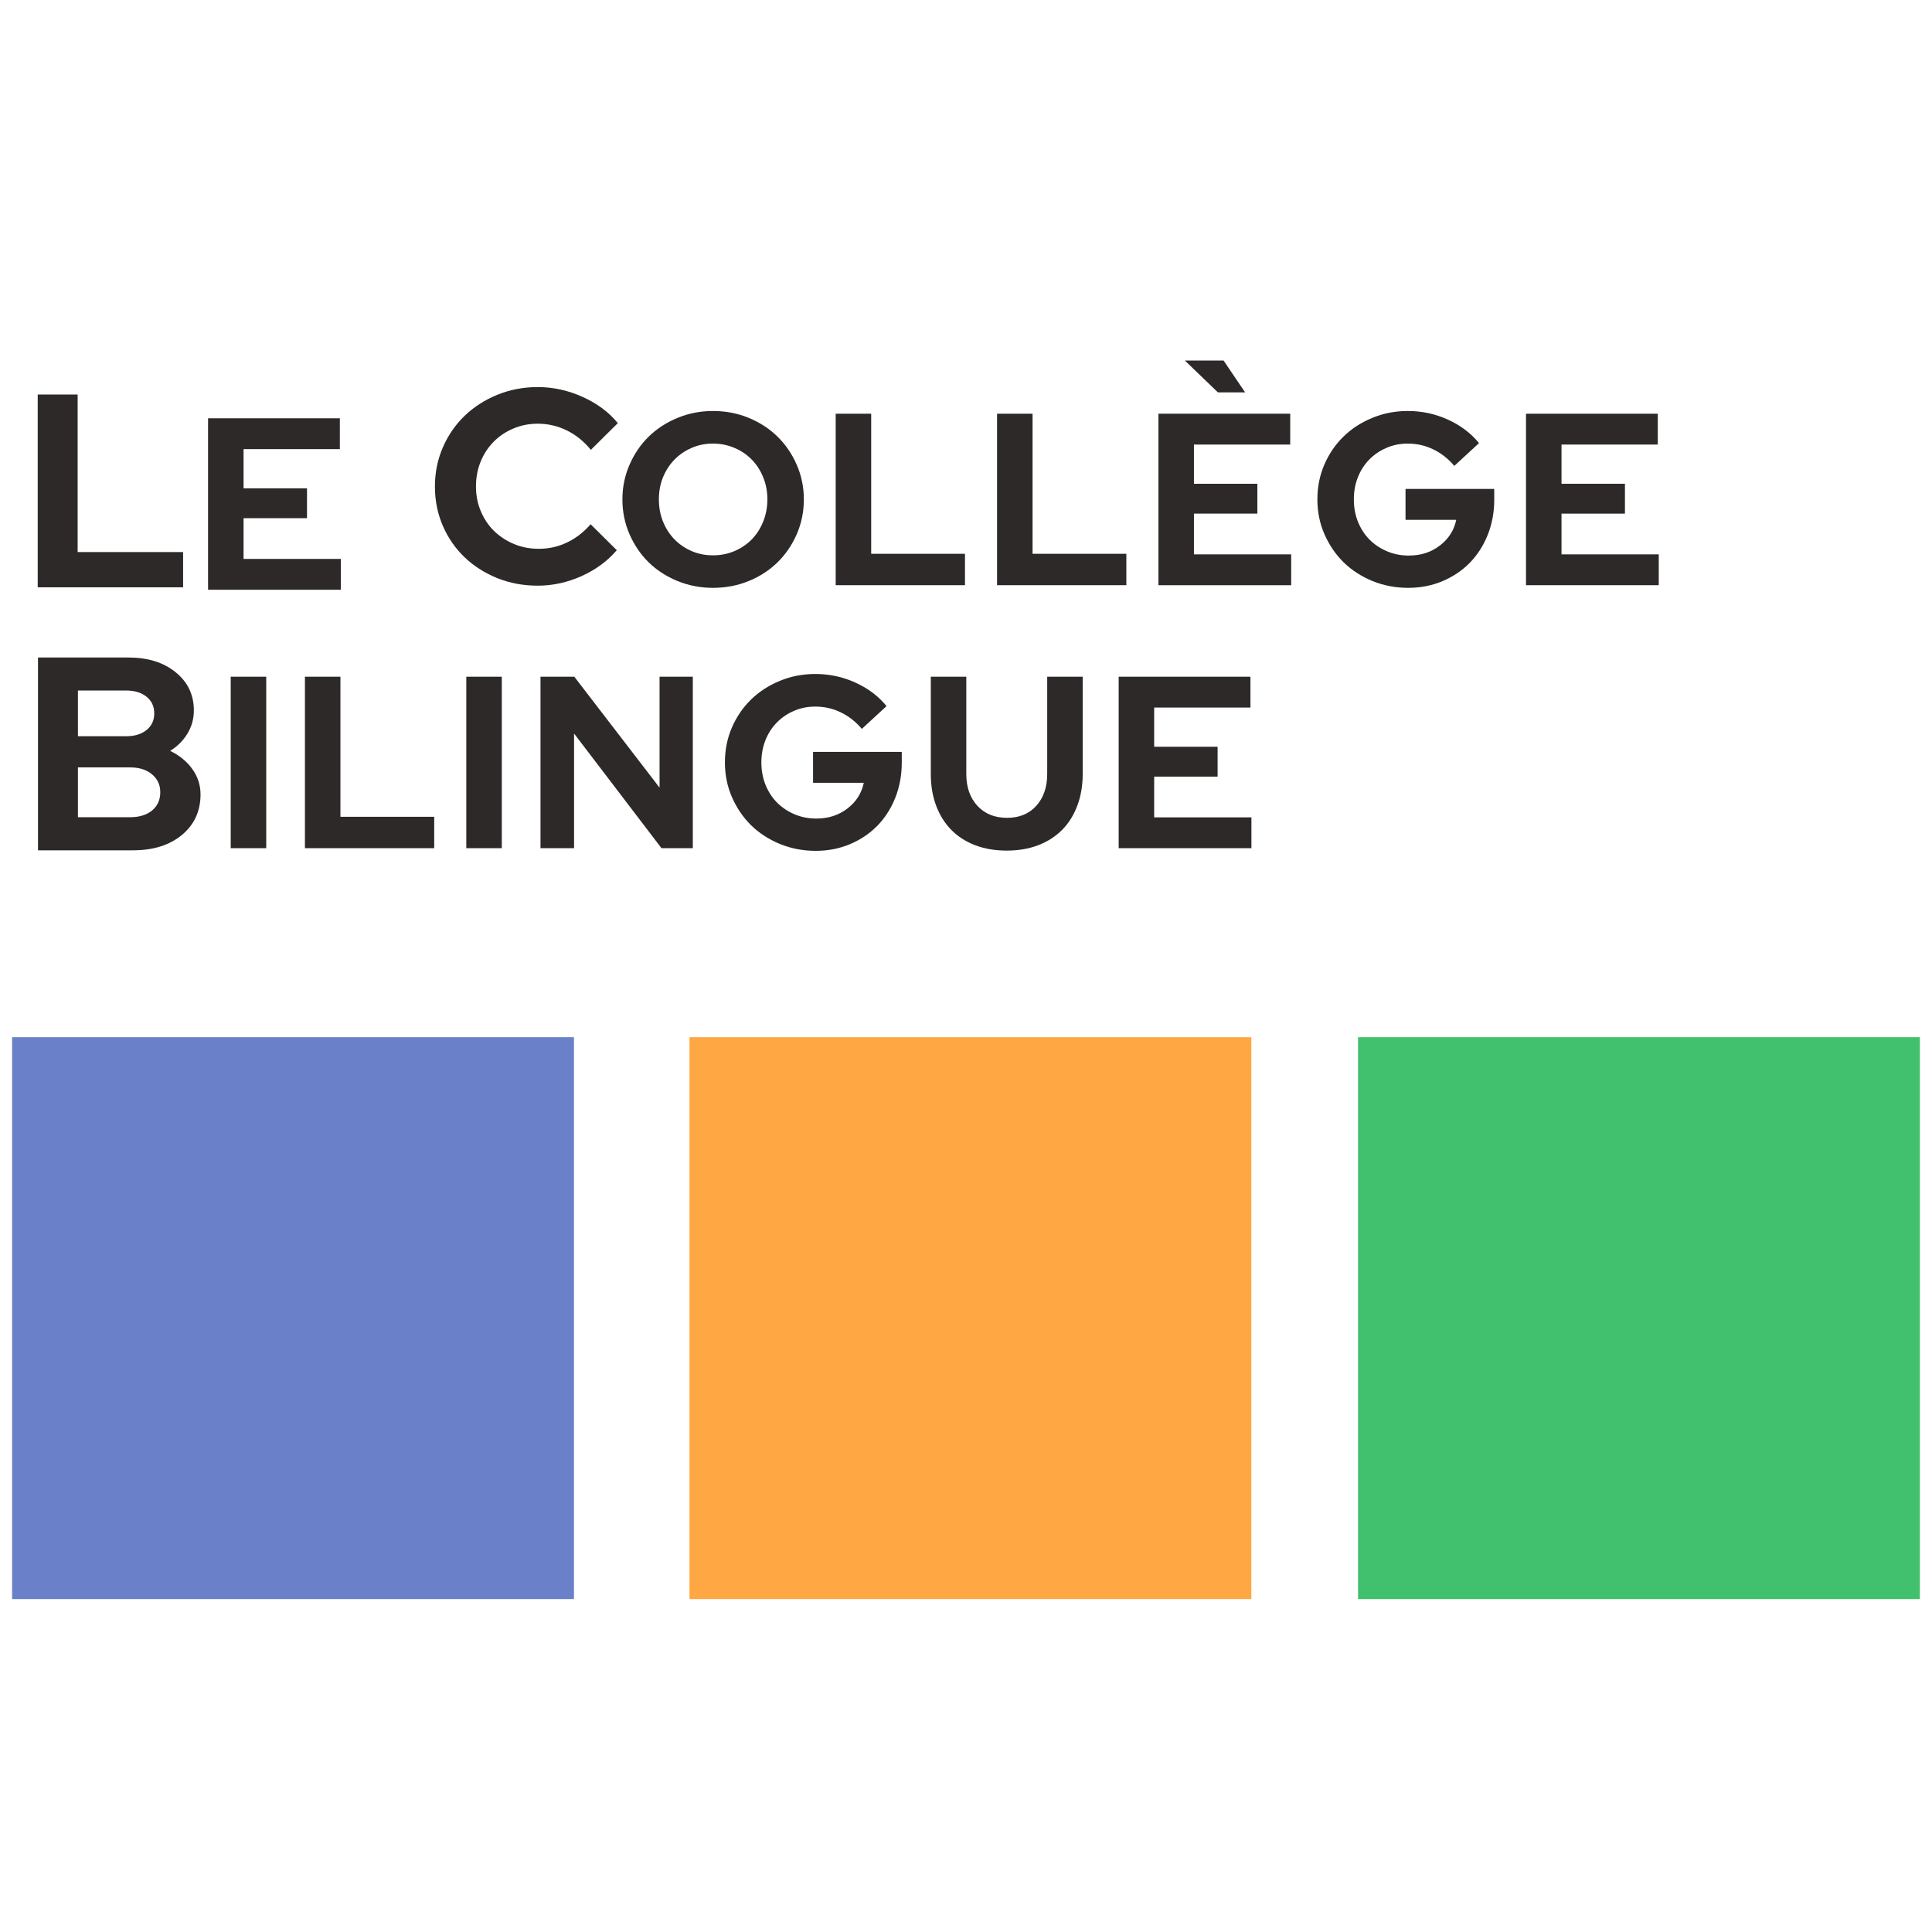 <?xml version="1.0" encoding="UTF-8"?>
<svg xmlns="http://www.w3.org/2000/svg" xmlns:xlink="http://www.w3.org/1999/xlink" width="500" zoomAndPan="magnify" viewBox="0 0 375 375" height="500" preserveAspectRatio="xMidYMid meet" version="1.0">
  <defs>
    <g></g>
    <clipPath id="c1f891e989">
      <path d="M 2.352 201.32 L 111.406 201.32 L 111.406 310.375 L 2.352 310.375 Z M 2.352 201.32 " clip-rule="nonzero"></path>
    </clipPath>
    <clipPath id="dd1ce4884a">
      <path d="M 133.828 201.32 L 242.883 201.32 L 242.883 310.375 L 133.828 310.375 Z M 133.828 201.32 " clip-rule="nonzero"></path>
    </clipPath>
    <clipPath id="2925637c90">
      <path d="M 263.594 201.32 L 372.648 201.32 L 372.648 310.375 L 263.594 310.375 Z M 263.594 201.32 " clip-rule="nonzero"></path>
    </clipPath>
  </defs>
  <g fill="#2e2929" fill-opacity="1">
    <g transform="translate(119.09, 113.585)">
      <g>
        <path d="M 36.938 -16.641 C 36.938 -14.266 36.477 -12.02 35.562 -9.906 C 34.645 -7.801 33.398 -5.977 31.828 -4.438 C 30.266 -2.906 28.406 -1.695 26.25 -0.812 C 24.094 0.07 21.773 0.516 19.297 0.516 C 16.859 0.516 14.562 0.07 12.406 -0.812 C 10.25 -1.695 8.383 -2.906 6.812 -4.438 C 5.25 -5.977 4.008 -7.801 3.094 -9.906 C 2.176 -12.02 1.719 -14.266 1.719 -16.641 C 1.719 -19.016 2.176 -21.254 3.094 -23.359 C 4.008 -25.473 5.25 -27.297 6.812 -28.828 C 8.383 -30.367 10.25 -31.582 12.406 -32.469 C 14.562 -33.363 16.859 -33.812 19.297 -33.812 C 21.773 -33.812 24.094 -33.363 26.25 -32.469 C 28.406 -31.582 30.266 -30.367 31.828 -28.828 C 33.398 -27.297 34.645 -25.473 35.562 -23.359 C 36.477 -21.254 36.938 -19.016 36.938 -16.641 Z M 29.859 -16.641 C 29.859 -18.191 29.586 -19.625 29.047 -20.938 C 28.516 -22.258 27.781 -23.398 26.844 -24.359 C 25.906 -25.328 24.785 -26.086 23.484 -26.641 C 22.18 -27.203 20.785 -27.484 19.297 -27.484 C 17.805 -27.484 16.422 -27.203 15.141 -26.641 C 13.859 -26.086 12.75 -25.328 11.812 -24.359 C 10.875 -23.398 10.133 -22.258 9.594 -20.938 C 9.062 -19.625 8.797 -18.191 8.797 -16.641 C 8.797 -15.117 9.062 -13.691 9.594 -12.359 C 10.133 -11.023 10.875 -9.875 11.812 -8.906 C 12.75 -7.945 13.859 -7.188 15.141 -6.625 C 16.422 -6.07 17.805 -5.797 19.297 -5.797 C 20.785 -5.797 22.18 -6.07 23.484 -6.625 C 24.785 -7.188 25.906 -7.945 26.844 -8.906 C 27.781 -9.875 28.516 -11.023 29.047 -12.359 C 29.586 -13.691 29.859 -15.117 29.859 -16.641 Z M 29.859 -16.641 "></path>
      </g>
    </g>
  </g>
  <g fill="#2e2929" fill-opacity="1">
    <g transform="translate(159.206, 113.585)">
      <g>
        <path d="M 3 0 L 3 -33.281 L 9.891 -33.281 L 9.891 -6.094 L 28.094 -6.094 L 28.094 0 Z M 3 0 "></path>
      </g>
    </g>
  </g>
  <g fill="#2e2929" fill-opacity="1">
    <g transform="translate(190.529, 113.585)">
      <g>
        <path d="M 3 0 L 3 -33.281 L 9.891 -33.281 L 9.891 -6.094 L 28.094 -6.094 L 28.094 0 Z M 3 0 "></path>
      </g>
    </g>
  </g>
  <g fill="#2e2929" fill-opacity="1">
    <g transform="translate(221.852, 113.585)">
      <g>
        <path d="M 3 0 Z M 3 0 L 3 -33.281 L 28.578 -33.281 L 28.578 -27.297 L 9.891 -27.297 L 9.891 -19.688 L 22.203 -19.688 L 22.203 -13.891 L 9.891 -13.891 L 9.891 -5.984 L 28.766 -5.984 L 28.766 0 Z M 15.641 -43.609 L 19.828 -37.422 L 14.547 -37.422 L 8.125 -43.609 Z M 15.641 -43.609 "></path>
      </g>
    </g>
  </g>
  <g fill="#2e2929" fill-opacity="1">
    <g transform="translate(253.984, 113.585)">
      <g>
        <path d="M 36.047 -16.594 C 36.047 -14.156 35.625 -11.879 34.781 -9.766 C 33.938 -7.66 32.773 -5.852 31.297 -4.344 C 29.828 -2.844 28.062 -1.656 26 -0.781 C 23.945 0.082 21.734 0.516 19.359 0.516 C 16.879 0.516 14.562 0.07 12.406 -0.812 C 10.25 -1.695 8.383 -2.906 6.812 -4.438 C 5.25 -5.977 4.008 -7.797 3.094 -9.891 C 2.176 -11.984 1.719 -14.234 1.719 -16.641 C 1.719 -19.047 2.164 -21.297 3.062 -23.391 C 3.969 -25.484 5.203 -27.297 6.766 -28.828 C 8.336 -30.367 10.203 -31.582 12.359 -32.469 C 14.516 -33.363 16.812 -33.812 19.25 -33.812 C 22.008 -33.812 24.609 -33.254 27.047 -32.141 C 29.492 -31.035 31.508 -29.516 33.094 -27.578 L 28.297 -23.156 C 27.117 -24.551 25.758 -25.617 24.219 -26.359 C 22.688 -27.109 21.031 -27.484 19.25 -27.484 C 17.758 -27.484 16.375 -27.203 15.094 -26.641 C 13.812 -26.086 12.703 -25.328 11.766 -24.359 C 10.828 -23.398 10.098 -22.258 9.578 -20.938 C 9.055 -19.625 8.797 -18.191 8.797 -16.641 C 8.797 -15.086 9.062 -13.645 9.594 -12.312 C 10.133 -10.977 10.879 -9.828 11.828 -8.859 C 12.785 -7.898 13.922 -7.141 15.234 -6.578 C 16.555 -6.023 17.961 -5.75 19.453 -5.75 C 21.797 -5.75 23.812 -6.398 25.5 -7.703 C 27.195 -9.004 28.254 -10.664 28.672 -12.688 L 18.828 -12.688 L 18.828 -18.688 L 36.047 -18.688 Z M 36.047 -16.594 "></path>
      </g>
    </g>
  </g>
  <g fill="#2e2929" fill-opacity="1">
    <g transform="translate(293.197, 113.585)">
      <g>
        <path d="M 3 0 L 3 -33.281 L 28.578 -33.281 L 28.578 -27.297 L 9.891 -27.297 L 9.891 -19.688 L 22.203 -19.688 L 22.203 -13.891 L 9.891 -13.891 L 9.891 -5.984 L 28.766 -5.984 L 28.766 0 Z M 3 0 "></path>
      </g>
    </g>
  </g>
  <g fill="#2e2929" fill-opacity="1">
    <g transform="translate(3.946, 113.999)">
      <g>
        <path d="M 3.375 0 L 3.375 -37.422 L 11.125 -37.422 L 11.125 -6.844 L 31.594 -6.844 L 31.594 0 Z M 3.375 0 "></path>
      </g>
    </g>
  </g>
  <g fill="#2e2929" fill-opacity="1">
    <g transform="translate(82.496, 113.146)">
      <g>
        <path d="M 22.078 -6.625 C 24.035 -6.625 25.867 -7.035 27.578 -7.859 C 29.297 -8.68 30.816 -9.859 32.141 -11.391 L 37.219 -6.359 C 35.438 -4.254 33.16 -2.578 30.391 -1.328 C 27.629 -0.086 24.789 0.531 21.875 0.531 C 19.051 0.531 16.414 0.035 13.969 -0.953 C 11.531 -1.953 9.422 -3.305 7.641 -5.016 C 5.859 -6.734 4.457 -8.77 3.438 -11.125 C 2.426 -13.477 1.922 -16.008 1.922 -18.719 C 1.922 -21.426 2.438 -23.961 3.469 -26.328 C 4.508 -28.703 5.922 -30.742 7.703 -32.453 C 9.484 -34.16 11.594 -35.516 14.031 -36.516 C 16.477 -37.516 19.094 -38.016 21.875 -38.016 C 24.863 -38.016 27.766 -37.379 30.578 -36.109 C 33.398 -34.848 35.68 -33.148 37.422 -31.016 L 32.188 -25.828 C 30.863 -27.461 29.312 -28.719 27.531 -29.594 C 25.75 -30.469 23.863 -30.906 21.875 -30.906 C 20.195 -30.906 18.617 -30.594 17.141 -29.969 C 15.66 -29.344 14.383 -28.484 13.312 -27.391 C 12.238 -26.305 11.398 -25.023 10.797 -23.547 C 10.191 -22.066 9.891 -20.457 9.891 -18.719 C 9.891 -17 10.203 -15.398 10.828 -13.922 C 11.453 -12.441 12.305 -11.164 13.391 -10.094 C 14.484 -9.031 15.77 -8.188 17.25 -7.562 C 18.727 -6.938 20.336 -6.625 22.078 -6.625 Z M 22.078 -6.625 "></path>
      </g>
    </g>
  </g>
  <g fill="#2e2929" fill-opacity="1">
    <g transform="translate(4.001, 165.045)">
      <g>
        <path d="M 3.375 -37.422 L 20.953 -37.422 C 24.703 -37.422 27.75 -36.469 30.094 -34.562 C 32.445 -32.656 33.625 -30.188 33.625 -27.156 C 33.625 -25.52 33.211 -24.023 32.391 -22.672 C 31.578 -21.316 30.457 -20.191 29.031 -19.297 C 30.812 -18.441 32.238 -17.273 33.312 -15.797 C 34.383 -14.316 34.922 -12.672 34.922 -10.859 C 34.922 -7.609 33.719 -4.984 31.312 -2.984 C 28.906 -0.992 25.738 0 21.812 0 L 3.375 0 Z M 20.484 -31.016 L 11.125 -31.016 L 11.125 -22.141 L 20.484 -22.141 C 22.117 -22.141 23.438 -22.539 24.438 -23.344 C 25.438 -24.145 25.938 -25.223 25.938 -26.578 C 25.938 -27.93 25.438 -29.008 24.438 -29.812 C 23.438 -30.613 22.117 -31.016 20.484 -31.016 Z M 21.234 -6.422 C 23.016 -6.422 24.438 -6.852 25.5 -7.719 C 26.57 -8.594 27.109 -9.781 27.109 -11.281 C 27.109 -12.707 26.57 -13.863 25.5 -14.75 C 24.438 -15.645 23.016 -16.094 21.234 -16.094 L 11.125 -16.094 L 11.125 -6.422 Z M 21.234 -6.422 "></path>
      </g>
    </g>
  </g>
  <g fill="#2e2929" fill-opacity="1">
    <g transform="translate(41.784, 164.632)">
      <g>
        <path d="M 3 0 L 3 -33.281 L 9.891 -33.281 L 9.891 0 Z M 3 0 "></path>
      </g>
    </g>
  </g>
  <g fill="#2e2929" fill-opacity="1">
    <g transform="translate(56.186, 164.632)">
      <g>
        <path d="M 3 0 L 3 -33.281 L 9.891 -33.281 L 9.891 -6.094 L 28.094 -6.094 L 28.094 0 Z M 3 0 "></path>
      </g>
    </g>
  </g>
  <g fill="#2e2929" fill-opacity="1">
    <g transform="translate(87.509, 164.632)">
      <g>
        <path d="M 3 0 L 3 -33.281 L 9.891 -33.281 L 9.891 0 Z M 3 0 "></path>
      </g>
    </g>
  </g>
  <g fill="#2e2929" fill-opacity="1">
    <g transform="translate(101.911, 164.632)">
      <g>
        <path d="M 3 -33.281 L 9.562 -33.281 L 26.109 -11.75 L 26.109 -33.281 L 32.562 -33.281 L 32.562 0 L 26.484 0 L 9.516 -22.25 L 9.516 0 L 3 0 Z M 3 -33.281 "></path>
      </g>
    </g>
  </g>
  <g fill="#2e2929" fill-opacity="1">
    <g transform="translate(138.986, 164.632)">
      <g>
        <path d="M 36.047 -16.594 C 36.047 -14.156 35.625 -11.879 34.781 -9.766 C 33.938 -7.66 32.773 -5.852 31.297 -4.344 C 29.828 -2.844 28.062 -1.656 26 -0.781 C 23.945 0.082 21.734 0.516 19.359 0.516 C 16.879 0.516 14.562 0.07 12.406 -0.812 C 10.25 -1.695 8.383 -2.906 6.812 -4.438 C 5.25 -5.977 4.008 -7.797 3.094 -9.891 C 2.176 -11.984 1.719 -14.234 1.719 -16.641 C 1.719 -19.047 2.164 -21.297 3.062 -23.391 C 3.969 -25.484 5.203 -27.297 6.766 -28.828 C 8.336 -30.367 10.203 -31.582 12.359 -32.469 C 14.516 -33.363 16.812 -33.812 19.25 -33.812 C 22.008 -33.812 24.609 -33.254 27.047 -32.141 C 29.492 -31.035 31.508 -29.516 33.094 -27.578 L 28.297 -23.156 C 27.117 -24.551 25.758 -25.617 24.219 -26.359 C 22.688 -27.109 21.031 -27.484 19.25 -27.484 C 17.758 -27.484 16.375 -27.203 15.094 -26.641 C 13.812 -26.086 12.703 -25.328 11.766 -24.359 C 10.828 -23.398 10.098 -22.258 9.578 -20.938 C 9.055 -19.625 8.797 -18.191 8.797 -16.641 C 8.797 -15.086 9.062 -13.645 9.594 -12.312 C 10.133 -10.977 10.879 -9.828 11.828 -8.859 C 12.785 -7.898 13.922 -7.141 15.234 -6.578 C 16.555 -6.023 17.961 -5.75 19.453 -5.75 C 21.797 -5.75 23.812 -6.398 25.5 -7.703 C 27.195 -9.004 28.254 -10.664 28.672 -12.688 L 18.828 -12.688 L 18.828 -18.688 L 36.047 -18.688 Z M 36.047 -16.594 "></path>
      </g>
    </g>
  </g>
  <g fill="#2e2929" fill-opacity="1">
    <g transform="translate(178.199, 164.632)">
      <g>
        <path d="M 31.953 -14.406 C 31.953 -12.156 31.602 -10.102 30.906 -8.25 C 30.207 -6.395 29.219 -4.82 27.938 -3.531 C 26.656 -2.25 25.102 -1.258 23.281 -0.562 C 21.457 0.125 19.438 0.469 17.219 0.469 C 14.969 0.469 12.93 0.125 11.109 -0.562 C 9.285 -1.258 7.738 -2.25 6.469 -3.531 C 5.195 -4.82 4.211 -6.383 3.516 -8.219 C 2.816 -10.062 2.469 -12.125 2.469 -14.406 L 2.469 -33.281 L 9.359 -33.281 L 9.359 -14.406 C 9.359 -11.844 10.078 -9.781 11.516 -8.219 C 12.961 -6.664 14.879 -5.891 17.266 -5.891 C 19.641 -5.891 21.531 -6.664 22.938 -8.219 C 24.352 -9.781 25.062 -11.844 25.062 -14.406 L 25.062 -33.281 L 31.953 -33.281 Z M 31.953 -14.406 "></path>
      </g>
    </g>
  </g>
  <g fill="#2e2929" fill-opacity="1">
    <g transform="translate(214.133, 164.632)">
      <g>
        <path d="M 3 0 L 3 -33.281 L 28.578 -33.281 L 28.578 -27.297 L 9.891 -27.297 L 9.891 -19.688 L 22.203 -19.688 L 22.203 -13.891 L 9.891 -13.891 L 9.891 -5.984 L 28.766 -5.984 L 28.766 0 Z M 3 0 "></path>
      </g>
    </g>
  </g>
  <g fill="#2e2929" fill-opacity="1">
    <g transform="translate(37.385, 114.471)">
      <g>
        <path d="M 3 0 L 3 -33.281 L 28.578 -33.281 L 28.578 -27.297 L 9.891 -27.297 L 9.891 -19.688 L 22.203 -19.688 L 22.203 -13.891 L 9.891 -13.891 L 9.891 -5.984 L 28.766 -5.984 L 28.766 0 Z M 3 0 "></path>
      </g>
    </g>
  </g>
  <g clip-path="url(#c1f891e989)">
    <path fill="#6a80c8" d="M 2.352 201.32 L 111.406 201.32 L 111.406 310.375 L 2.352 310.375 Z M 2.352 201.32 " fill-opacity="1" fill-rule="nonzero"></path>
  </g>
  <g clip-path="url(#dd1ce4884a)">
    <path fill="#ffa742" d="M 133.828 201.32 L 242.883 201.32 L 242.883 310.375 L 133.828 310.375 Z M 133.828 201.32 " fill-opacity="1" fill-rule="nonzero"></path>
  </g>
  <g clip-path="url(#2925637c90)">
    <path fill="#41c16d" d="M 263.594 201.32 L 372.648 201.32 L 372.648 310.375 L 263.594 310.375 Z M 263.594 201.32 " fill-opacity="1" fill-rule="nonzero"></path>
  </g>
</svg>
